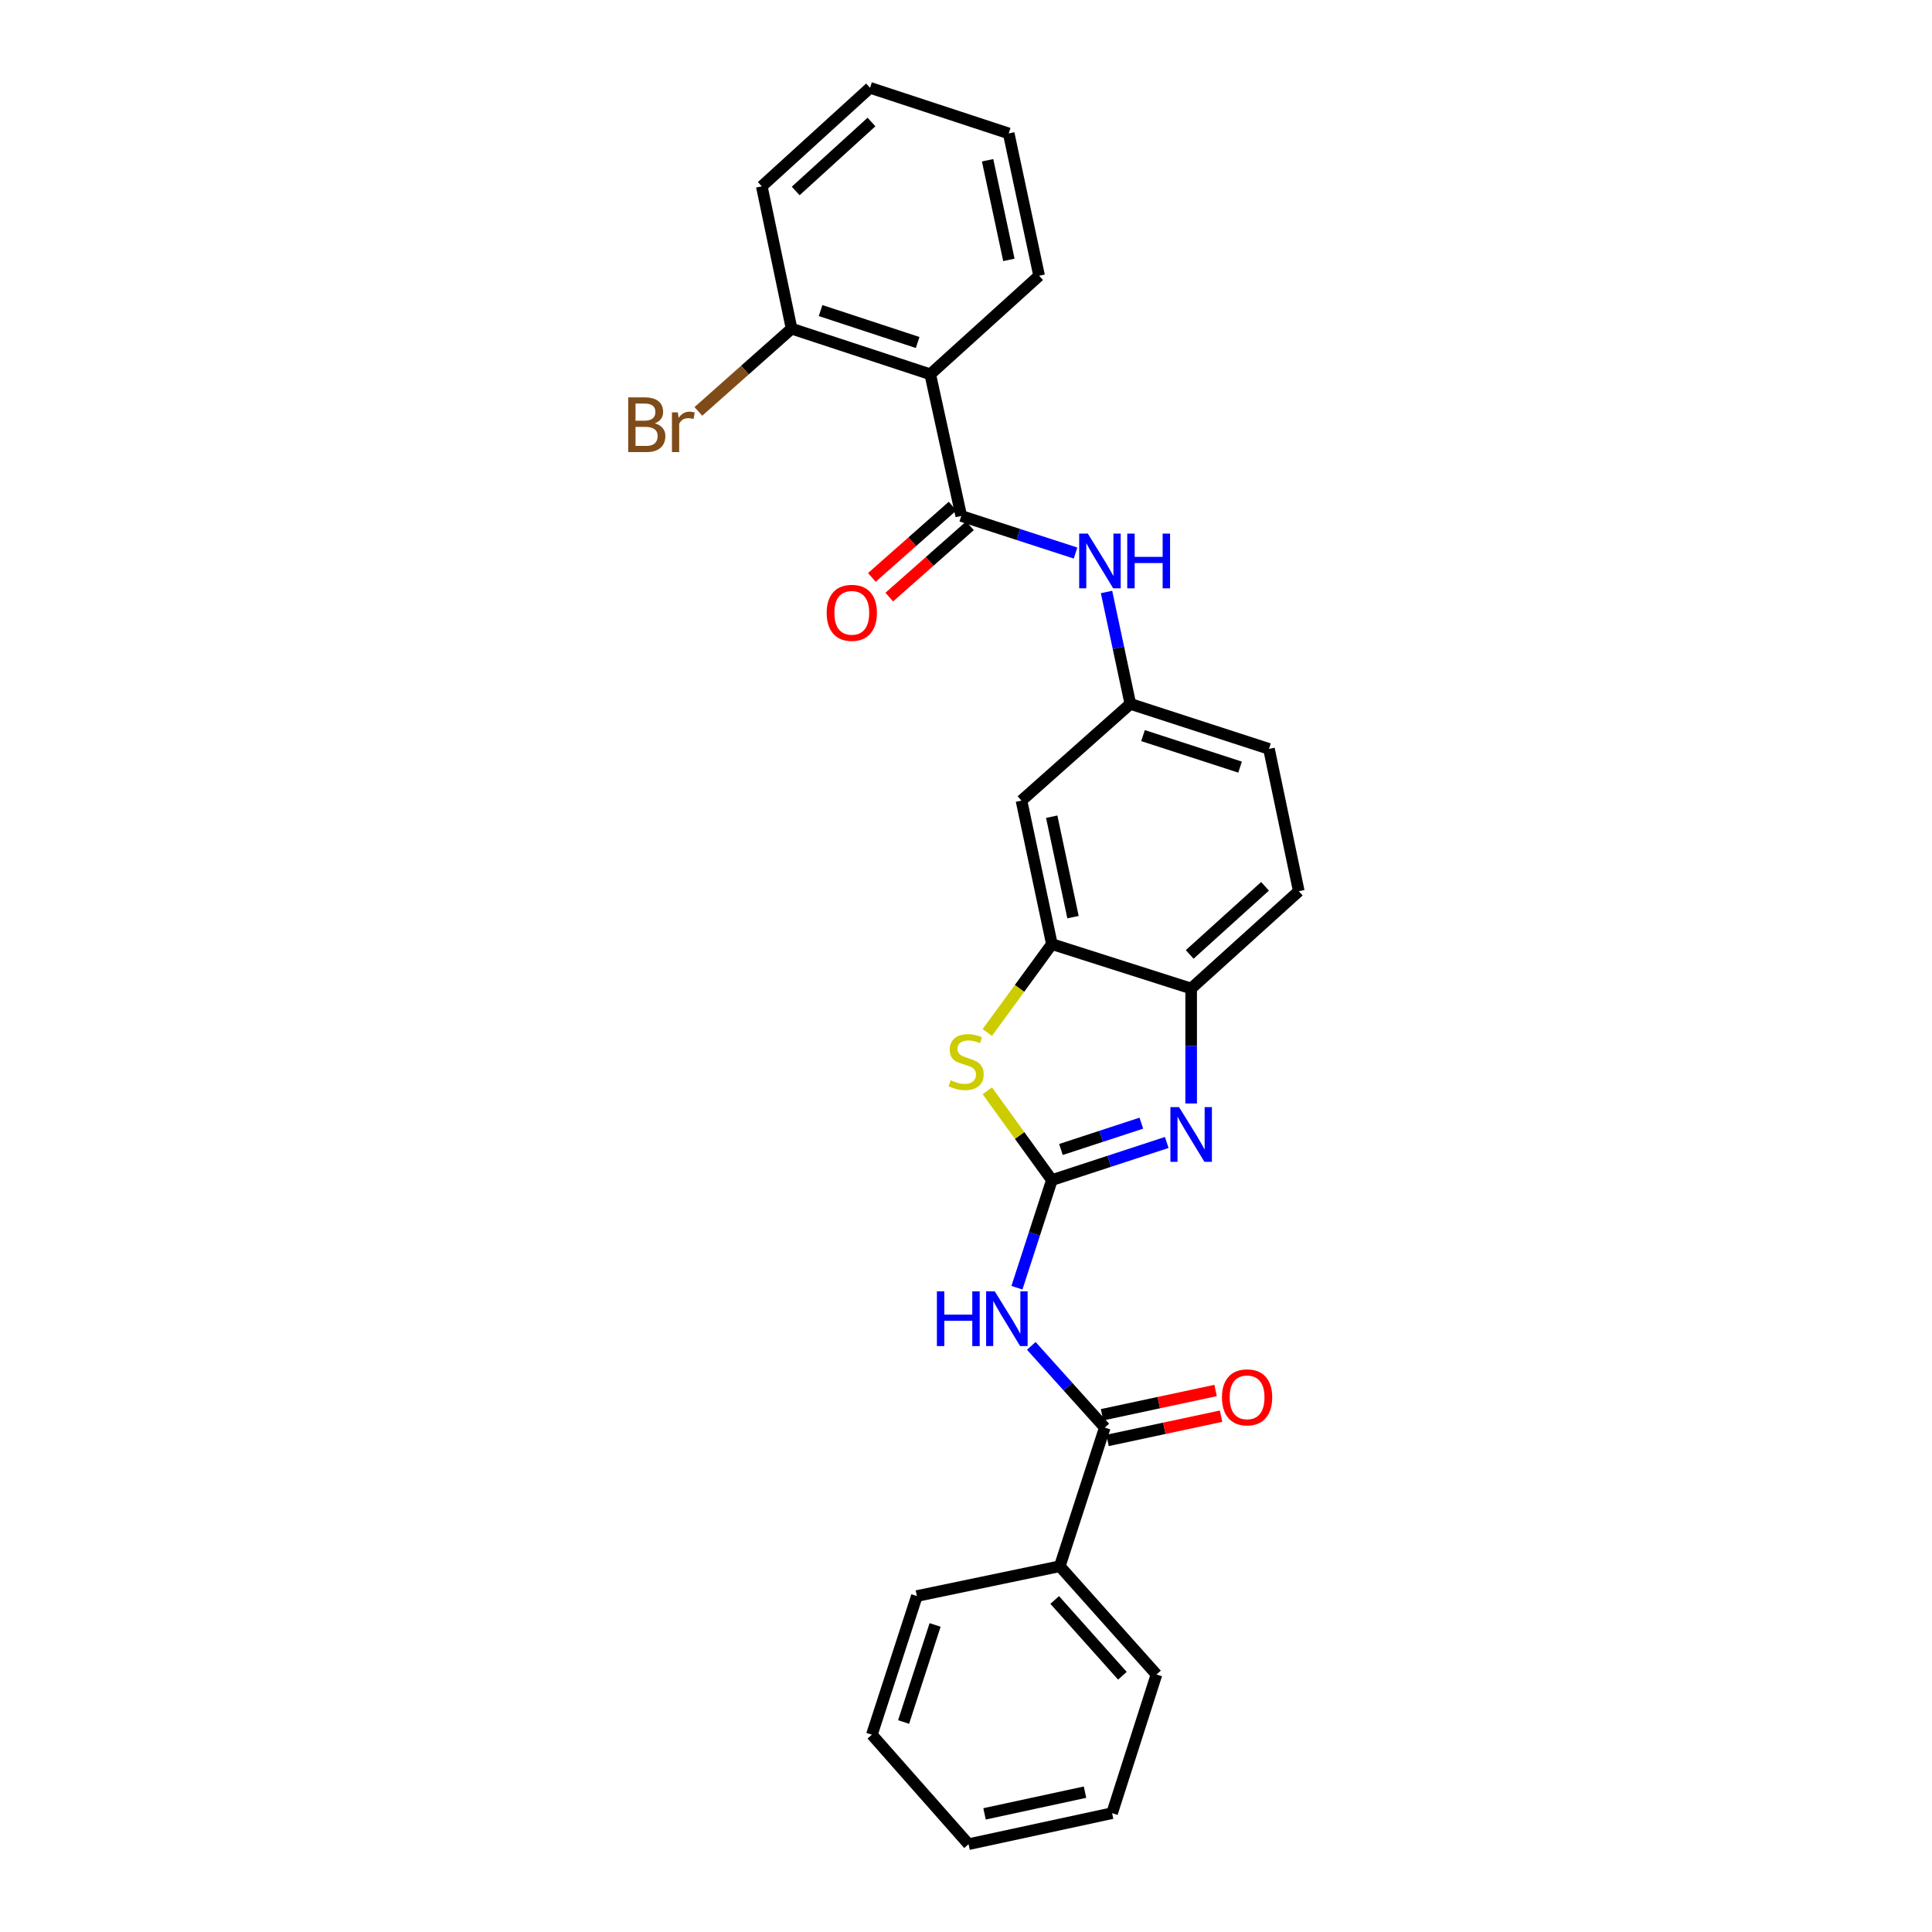 <?xml version='1.0' encoding='iso-8859-1'?>
<svg version='1.1' baseProfile='full'
              xmlns='http://www.w3.org/2000/svg'
                      xmlns:rdkit='http://www.rdkit.org/xml'
                      xmlns:xlink='http://www.w3.org/1999/xlink'
                  xml:space='preserve'
width='1000px' height='1000px' viewBox='0 0 1000 1000'>
<!-- END OF HEADER -->
<rect style='opacity:1.0;fill:#FFFFFF;stroke:none' width='1000' height='1000' x='0' y='0'> </rect>
<path class='bond-0' d='M 544.448,610.809 L 574.176,601.074' style='fill:none;fill-rule:evenodd;stroke:#000000;stroke-width:6px;stroke-linecap:butt;stroke-linejoin:miter;stroke-opacity:1' />
<path class='bond-0' d='M 574.176,601.074 L 603.905,591.339' style='fill:none;fill-rule:evenodd;stroke:#0000FF;stroke-width:6px;stroke-linecap:butt;stroke-linejoin:miter;stroke-opacity:1' />
<path class='bond-0' d='M 549.137,594.974 L 569.947,588.159' style='fill:none;fill-rule:evenodd;stroke:#000000;stroke-width:6px;stroke-linecap:butt;stroke-linejoin:miter;stroke-opacity:1' />
<path class='bond-0' d='M 569.947,588.159 L 590.757,581.344' style='fill:none;fill-rule:evenodd;stroke:#0000FF;stroke-width:6px;stroke-linecap:butt;stroke-linejoin:miter;stroke-opacity:1' />
<path class='bond-1' d='M 544.448,610.809 L 535.406,638.666' style='fill:none;fill-rule:evenodd;stroke:#000000;stroke-width:6px;stroke-linecap:butt;stroke-linejoin:miter;stroke-opacity:1' />
<path class='bond-1' d='M 535.406,638.666 L 526.365,666.524' style='fill:none;fill-rule:evenodd;stroke:#0000FF;stroke-width:6px;stroke-linecap:butt;stroke-linejoin:miter;stroke-opacity:1' />
<path class='bond-3' d='M 544.448,610.809 L 527.742,587.704' style='fill:none;fill-rule:evenodd;stroke:#000000;stroke-width:6px;stroke-linecap:butt;stroke-linejoin:miter;stroke-opacity:1' />
<path class='bond-3' d='M 527.742,587.704 L 511.036,564.599' style='fill:none;fill-rule:evenodd;stroke:#CCCC00;stroke-width:6px;stroke-linecap:butt;stroke-linejoin:miter;stroke-opacity:1' />
<path class='bond-7' d='M 616.541,571.152 L 616.541,541.401' style='fill:none;fill-rule:evenodd;stroke:#0000FF;stroke-width:6px;stroke-linecap:butt;stroke-linejoin:miter;stroke-opacity:1' />
<path class='bond-7' d='M 616.541,541.401 L 616.541,511.649' style='fill:none;fill-rule:evenodd;stroke:#000000;stroke-width:6px;stroke-linecap:butt;stroke-linejoin:miter;stroke-opacity:1' />
<path class='bond-5' d='M 533.792,696.618 L 552.815,717.77' style='fill:none;fill-rule:evenodd;stroke:#0000FF;stroke-width:6px;stroke-linecap:butt;stroke-linejoin:miter;stroke-opacity:1' />
<path class='bond-5' d='M 552.815,717.77 L 571.839,738.922' style='fill:none;fill-rule:evenodd;stroke:#000000;stroke-width:6px;stroke-linecap:butt;stroke-linejoin:miter;stroke-opacity:1' />
<path class='bond-2' d='M 497.548,267.057 L 527.123,276.657' style='fill:none;fill-rule:evenodd;stroke:#000000;stroke-width:6px;stroke-linecap:butt;stroke-linejoin:miter;stroke-opacity:1' />
<path class='bond-2' d='M 527.123,276.657 L 556.698,286.258' style='fill:none;fill-rule:evenodd;stroke:#0000FF;stroke-width:6px;stroke-linecap:butt;stroke-linejoin:miter;stroke-opacity:1' />
<path class='bond-4' d='M 497.548,267.057 L 481.497,193.726' style='fill:none;fill-rule:evenodd;stroke:#000000;stroke-width:6px;stroke-linecap:butt;stroke-linejoin:miter;stroke-opacity:1' />
<path class='bond-12' d='M 493.049,261.965 L 472.164,280.419' style='fill:none;fill-rule:evenodd;stroke:#000000;stroke-width:6px;stroke-linecap:butt;stroke-linejoin:miter;stroke-opacity:1' />
<path class='bond-12' d='M 472.164,280.419 L 451.278,298.872' style='fill:none;fill-rule:evenodd;stroke:#FF0000;stroke-width:6px;stroke-linecap:butt;stroke-linejoin:miter;stroke-opacity:1' />
<path class='bond-12' d='M 502.047,272.149 L 481.162,290.603' style='fill:none;fill-rule:evenodd;stroke:#000000;stroke-width:6px;stroke-linecap:butt;stroke-linejoin:miter;stroke-opacity:1' />
<path class='bond-12' d='M 481.162,290.603 L 460.276,309.056' style='fill:none;fill-rule:evenodd;stroke:#FF0000;stroke-width:6px;stroke-linecap:butt;stroke-linejoin:miter;stroke-opacity:1' />
<path class='bond-6' d='M 511.024,534.418 L 527.736,511.543' style='fill:none;fill-rule:evenodd;stroke:#CCCC00;stroke-width:6px;stroke-linecap:butt;stroke-linejoin:miter;stroke-opacity:1' />
<path class='bond-6' d='M 527.736,511.543 L 544.448,488.668' style='fill:none;fill-rule:evenodd;stroke:#000000;stroke-width:6px;stroke-linecap:butt;stroke-linejoin:miter;stroke-opacity:1' />
<path class='bond-11' d='M 481.497,193.726 L 409.721,170.117' style='fill:none;fill-rule:evenodd;stroke:#000000;stroke-width:6px;stroke-linecap:butt;stroke-linejoin:miter;stroke-opacity:1' />
<path class='bond-11' d='M 474.977,177.275 L 424.734,160.749' style='fill:none;fill-rule:evenodd;stroke:#000000;stroke-width:6px;stroke-linecap:butt;stroke-linejoin:miter;stroke-opacity:1' />
<path class='bond-18' d='M 481.497,193.726 L 537.842,142.727' style='fill:none;fill-rule:evenodd;stroke:#000000;stroke-width:6px;stroke-linecap:butt;stroke-linejoin:miter;stroke-opacity:1' />
<path class='bond-13' d='M 573.259,745.567 L 602.642,739.287' style='fill:none;fill-rule:evenodd;stroke:#000000;stroke-width:6px;stroke-linecap:butt;stroke-linejoin:miter;stroke-opacity:1' />
<path class='bond-13' d='M 602.642,739.287 L 632.025,733.006' style='fill:none;fill-rule:evenodd;stroke:#FF0000;stroke-width:6px;stroke-linecap:butt;stroke-linejoin:miter;stroke-opacity:1' />
<path class='bond-13' d='M 570.419,732.277 L 599.801,725.997' style='fill:none;fill-rule:evenodd;stroke:#000000;stroke-width:6px;stroke-linecap:butt;stroke-linejoin:miter;stroke-opacity:1' />
<path class='bond-13' d='M 599.801,725.997 L 629.184,719.717' style='fill:none;fill-rule:evenodd;stroke:#FF0000;stroke-width:6px;stroke-linecap:butt;stroke-linejoin:miter;stroke-opacity:1' />
<path class='bond-14' d='M 571.839,738.922 L 548.54,810.683' style='fill:none;fill-rule:evenodd;stroke:#000000;stroke-width:6px;stroke-linecap:butt;stroke-linejoin:miter;stroke-opacity:1' />
<path class='bond-9' d='M 544.448,488.668 L 528.714,414.392' style='fill:none;fill-rule:evenodd;stroke:#000000;stroke-width:6px;stroke-linecap:butt;stroke-linejoin:miter;stroke-opacity:1' />
<path class='bond-9' d='M 555.383,474.71 L 544.369,422.717' style='fill:none;fill-rule:evenodd;stroke:#000000;stroke-width:6px;stroke-linecap:butt;stroke-linejoin:miter;stroke-opacity:1' />
<path class='bond-27' d='M 544.448,488.668 L 616.541,511.649' style='fill:none;fill-rule:evenodd;stroke:#000000;stroke-width:6px;stroke-linecap:butt;stroke-linejoin:miter;stroke-opacity:1' />
<path class='bond-15' d='M 616.541,511.649 L 672.252,461.277' style='fill:none;fill-rule:evenodd;stroke:#000000;stroke-width:6px;stroke-linecap:butt;stroke-linejoin:miter;stroke-opacity:1' />
<path class='bond-15' d='M 615.784,494.013 L 654.781,458.753' style='fill:none;fill-rule:evenodd;stroke:#000000;stroke-width:6px;stroke-linecap:butt;stroke-linejoin:miter;stroke-opacity:1' />
<path class='bond-8' d='M 572.739,306.407 L 578.899,335.368' style='fill:none;fill-rule:evenodd;stroke:#0000FF;stroke-width:6px;stroke-linecap:butt;stroke-linejoin:miter;stroke-opacity:1' />
<path class='bond-8' d='M 578.899,335.368 L 585.059,364.329' style='fill:none;fill-rule:evenodd;stroke:#000000;stroke-width:6px;stroke-linecap:butt;stroke-linejoin:miter;stroke-opacity:1' />
<path class='bond-10' d='M 528.714,414.392 L 585.059,364.329' style='fill:none;fill-rule:evenodd;stroke:#000000;stroke-width:6px;stroke-linecap:butt;stroke-linejoin:miter;stroke-opacity:1' />
<path class='bond-28' d='M 585.059,364.329 L 656.82,387.628' style='fill:none;fill-rule:evenodd;stroke:#000000;stroke-width:6px;stroke-linecap:butt;stroke-linejoin:miter;stroke-opacity:1' />
<path class='bond-28' d='M 591.626,380.75 L 641.859,397.059' style='fill:none;fill-rule:evenodd;stroke:#000000;stroke-width:6px;stroke-linecap:butt;stroke-linejoin:miter;stroke-opacity:1' />
<path class='bond-17' d='M 409.721,170.117 L 385.594,191.53' style='fill:none;fill-rule:evenodd;stroke:#000000;stroke-width:6px;stroke-linecap:butt;stroke-linejoin:miter;stroke-opacity:1' />
<path class='bond-17' d='M 385.594,191.53 L 361.467,212.943' style='fill:none;fill-rule:evenodd;stroke:#7F4C19;stroke-width:6px;stroke-linecap:butt;stroke-linejoin:miter;stroke-opacity:1' />
<path class='bond-19' d='M 409.721,170.117 L 394.297,96.446' style='fill:none;fill-rule:evenodd;stroke:#000000;stroke-width:6px;stroke-linecap:butt;stroke-linejoin:miter;stroke-opacity:1' />
<path class='bond-20' d='M 548.54,810.683 L 598.595,866.718' style='fill:none;fill-rule:evenodd;stroke:#000000;stroke-width:6px;stroke-linecap:butt;stroke-linejoin:miter;stroke-opacity:1' />
<path class='bond-20' d='M 545.913,828.142 L 580.952,867.366' style='fill:none;fill-rule:evenodd;stroke:#000000;stroke-width:6px;stroke-linecap:butt;stroke-linejoin:miter;stroke-opacity:1' />
<path class='bond-21' d='M 548.54,810.683 L 474.567,826.108' style='fill:none;fill-rule:evenodd;stroke:#000000;stroke-width:6px;stroke-linecap:butt;stroke-linejoin:miter;stroke-opacity:1' />
<path class='bond-16' d='M 672.252,461.277 L 656.82,387.628' style='fill:none;fill-rule:evenodd;stroke:#000000;stroke-width:6px;stroke-linecap:butt;stroke-linejoin:miter;stroke-opacity:1' />
<path class='bond-22' d='M 537.842,142.727 L 522.108,69.063' style='fill:none;fill-rule:evenodd;stroke:#000000;stroke-width:6px;stroke-linecap:butt;stroke-linejoin:miter;stroke-opacity:1' />
<path class='bond-22' d='M 522.192,134.516 L 511.178,82.951' style='fill:none;fill-rule:evenodd;stroke:#000000;stroke-width:6px;stroke-linecap:butt;stroke-linejoin:miter;stroke-opacity:1' />
<path class='bond-30' d='M 394.297,96.446 L 450.332,45.455' style='fill:none;fill-rule:evenodd;stroke:#000000;stroke-width:6px;stroke-linecap:butt;stroke-linejoin:miter;stroke-opacity:1' />
<path class='bond-30' d='M 411.848,98.848 L 451.073,63.154' style='fill:none;fill-rule:evenodd;stroke:#000000;stroke-width:6px;stroke-linecap:butt;stroke-linejoin:miter;stroke-opacity:1' />
<path class='bond-23' d='M 598.595,866.718 L 575.614,938.495' style='fill:none;fill-rule:evenodd;stroke:#000000;stroke-width:6px;stroke-linecap:butt;stroke-linejoin:miter;stroke-opacity:1' />
<path class='bond-24' d='M 474.567,826.108 L 451.283,897.884' style='fill:none;fill-rule:evenodd;stroke:#000000;stroke-width:6px;stroke-linecap:butt;stroke-linejoin:miter;stroke-opacity:1' />
<path class='bond-24' d='M 484.001,841.067 L 467.702,891.311' style='fill:none;fill-rule:evenodd;stroke:#000000;stroke-width:6px;stroke-linecap:butt;stroke-linejoin:miter;stroke-opacity:1' />
<path class='bond-25' d='M 522.108,69.063 L 450.332,45.455' style='fill:none;fill-rule:evenodd;stroke:#000000;stroke-width:6px;stroke-linecap:butt;stroke-linejoin:miter;stroke-opacity:1' />
<path class='bond-29' d='M 575.614,938.495 L 501.323,954.545' style='fill:none;fill-rule:evenodd;stroke:#000000;stroke-width:6px;stroke-linecap:butt;stroke-linejoin:miter;stroke-opacity:1' />
<path class='bond-29' d='M 561.6,927.619 L 509.597,938.855' style='fill:none;fill-rule:evenodd;stroke:#000000;stroke-width:6px;stroke-linecap:butt;stroke-linejoin:miter;stroke-opacity:1' />
<path class='bond-26' d='M 451.283,897.884 L 501.323,954.545' style='fill:none;fill-rule:evenodd;stroke:#000000;stroke-width:6px;stroke-linecap:butt;stroke-linejoin:miter;stroke-opacity:1' />
<path  class='atom-1' d='M 610.281 573.041
L 619.561 588.041
Q 620.481 589.521, 621.961 592.201
Q 623.441 594.881, 623.521 595.041
L 623.521 573.041
L 627.281 573.041
L 627.281 601.361
L 623.401 601.361
L 613.441 584.961
Q 612.281 583.041, 611.041 580.841
Q 609.841 578.641, 609.481 577.961
L 609.481 601.361
L 605.801 601.361
L 605.801 573.041
L 610.281 573.041
' fill='#0000FF'/>
<path  class='atom-2' d='M 484.937 668.41
L 488.777 668.41
L 488.777 680.45
L 503.257 680.45
L 503.257 668.41
L 507.097 668.41
L 507.097 696.73
L 503.257 696.73
L 503.257 683.65
L 488.777 683.65
L 488.777 696.73
L 484.937 696.73
L 484.937 668.41
' fill='#0000FF'/>
<path  class='atom-2' d='M 514.897 668.41
L 524.177 683.41
Q 525.097 684.89, 526.577 687.57
Q 528.057 690.25, 528.137 690.41
L 528.137 668.41
L 531.897 668.41
L 531.897 696.73
L 528.017 696.73
L 518.057 680.33
Q 516.897 678.41, 515.657 676.21
Q 514.457 674.01, 514.097 673.33
L 514.097 696.73
L 510.417 696.73
L 510.417 668.41
L 514.897 668.41
' fill='#0000FF'/>
<path  class='atom-4' d='M 492.063 559.141
Q 492.383 559.261, 493.703 559.821
Q 495.023 560.381, 496.463 560.741
Q 497.943 561.061, 499.383 561.061
Q 502.063 561.061, 503.623 559.781
Q 505.183 558.461, 505.183 556.181
Q 505.183 554.621, 504.383 553.661
Q 503.623 552.701, 502.423 552.181
Q 501.223 551.661, 499.223 551.061
Q 496.703 550.301, 495.183 549.581
Q 493.703 548.861, 492.623 547.341
Q 491.583 545.821, 491.583 543.261
Q 491.583 539.701, 493.983 537.501
Q 496.423 535.301, 501.223 535.301
Q 504.503 535.301, 508.223 536.861
L 507.303 539.941
Q 503.903 538.541, 501.343 538.541
Q 498.583 538.541, 497.063 539.701
Q 495.543 540.821, 495.583 542.781
Q 495.583 544.301, 496.343 545.221
Q 497.143 546.141, 498.263 546.661
Q 499.423 547.181, 501.343 547.781
Q 503.903 548.581, 505.423 549.381
Q 506.943 550.181, 508.023 551.821
Q 509.143 553.421, 509.143 556.181
Q 509.143 560.101, 506.503 562.221
Q 503.903 564.301, 499.543 564.301
Q 497.023 564.301, 495.103 563.741
Q 493.223 563.221, 490.983 562.301
L 492.063 559.141
' fill='#CCCC00'/>
<path  class='atom-9' d='M 563.065 276.196
L 572.345 291.196
Q 573.265 292.676, 574.745 295.356
Q 576.225 298.036, 576.305 298.196
L 576.305 276.196
L 580.065 276.196
L 580.065 304.516
L 576.185 304.516
L 566.225 288.116
Q 565.065 286.196, 563.825 283.996
Q 562.625 281.796, 562.265 281.116
L 562.265 304.516
L 558.585 304.516
L 558.585 276.196
L 563.065 276.196
' fill='#0000FF'/>
<path  class='atom-9' d='M 583.465 276.196
L 587.305 276.196
L 587.305 288.236
L 601.785 288.236
L 601.785 276.196
L 605.625 276.196
L 605.625 304.516
L 601.785 304.516
L 601.785 291.436
L 587.305 291.436
L 587.305 304.516
L 583.465 304.516
L 583.465 276.196
' fill='#0000FF'/>
<path  class='atom-13' d='M 427.887 317.2
Q 427.887 310.4, 431.247 306.6
Q 434.607 302.8, 440.887 302.8
Q 447.167 302.8, 450.527 306.6
Q 453.887 310.4, 453.887 317.2
Q 453.887 324.08, 450.487 328
Q 447.087 331.88, 440.887 331.88
Q 434.647 331.88, 431.247 328
Q 427.887 324.12, 427.887 317.2
M 440.887 328.68
Q 445.207 328.68, 447.527 325.8
Q 449.887 322.88, 449.887 317.2
Q 449.887 311.64, 447.527 308.84
Q 445.207 306, 440.887 306
Q 436.567 306, 434.207 308.8
Q 431.887 311.6, 431.887 317.2
Q 431.887 322.92, 434.207 325.8
Q 436.567 328.68, 440.887 328.68
' fill='#FF0000'/>
<path  class='atom-14' d='M 632.487 723.261
Q 632.487 716.461, 635.847 712.661
Q 639.207 708.861, 645.487 708.861
Q 651.767 708.861, 655.127 712.661
Q 658.487 716.461, 658.487 723.261
Q 658.487 730.141, 655.087 734.061
Q 651.687 737.941, 645.487 737.941
Q 639.247 737.941, 635.847 734.061
Q 632.487 730.181, 632.487 723.261
M 645.487 734.741
Q 649.807 734.741, 652.127 731.861
Q 654.487 728.941, 654.487 723.261
Q 654.487 717.701, 652.127 714.901
Q 649.807 712.061, 645.487 712.061
Q 641.167 712.061, 638.807 714.861
Q 636.487 717.661, 636.487 723.261
Q 636.487 728.981, 638.807 731.861
Q 641.167 734.741, 645.487 734.741
' fill='#FF0000'/>
<path  class='atom-18' d='M 338.914 219.121
Q 341.634 219.881, 342.994 221.561
Q 344.394 223.201, 344.394 225.641
Q 344.394 229.561, 341.874 231.801
Q 339.394 234.001, 334.674 234.001
L 325.154 234.001
L 325.154 205.681
L 333.514 205.681
Q 338.354 205.681, 340.794 207.641
Q 343.234 209.601, 343.234 213.201
Q 343.234 217.481, 338.914 219.121
M 328.954 208.881
L 328.954 217.761
L 333.514 217.761
Q 336.314 217.761, 337.754 216.641
Q 339.234 215.481, 339.234 213.201
Q 339.234 208.881, 333.514 208.881
L 328.954 208.881
M 334.674 230.801
Q 337.434 230.801, 338.914 229.481
Q 340.394 228.161, 340.394 225.641
Q 340.394 223.321, 338.754 222.161
Q 337.154 220.961, 334.074 220.961
L 328.954 220.961
L 328.954 230.801
L 334.674 230.801
' fill='#7F4C19'/>
<path  class='atom-18' d='M 350.834 213.441
L 351.274 216.281
Q 353.434 213.081, 356.954 213.081
Q 358.074 213.081, 359.594 213.481
L 358.994 216.841
Q 357.274 216.441, 356.314 216.441
Q 354.634 216.441, 353.514 217.121
Q 352.434 217.761, 351.554 219.321
L 351.554 234.001
L 347.794 234.001
L 347.794 213.441
L 350.834 213.441
' fill='#7F4C19'/>
</svg>
